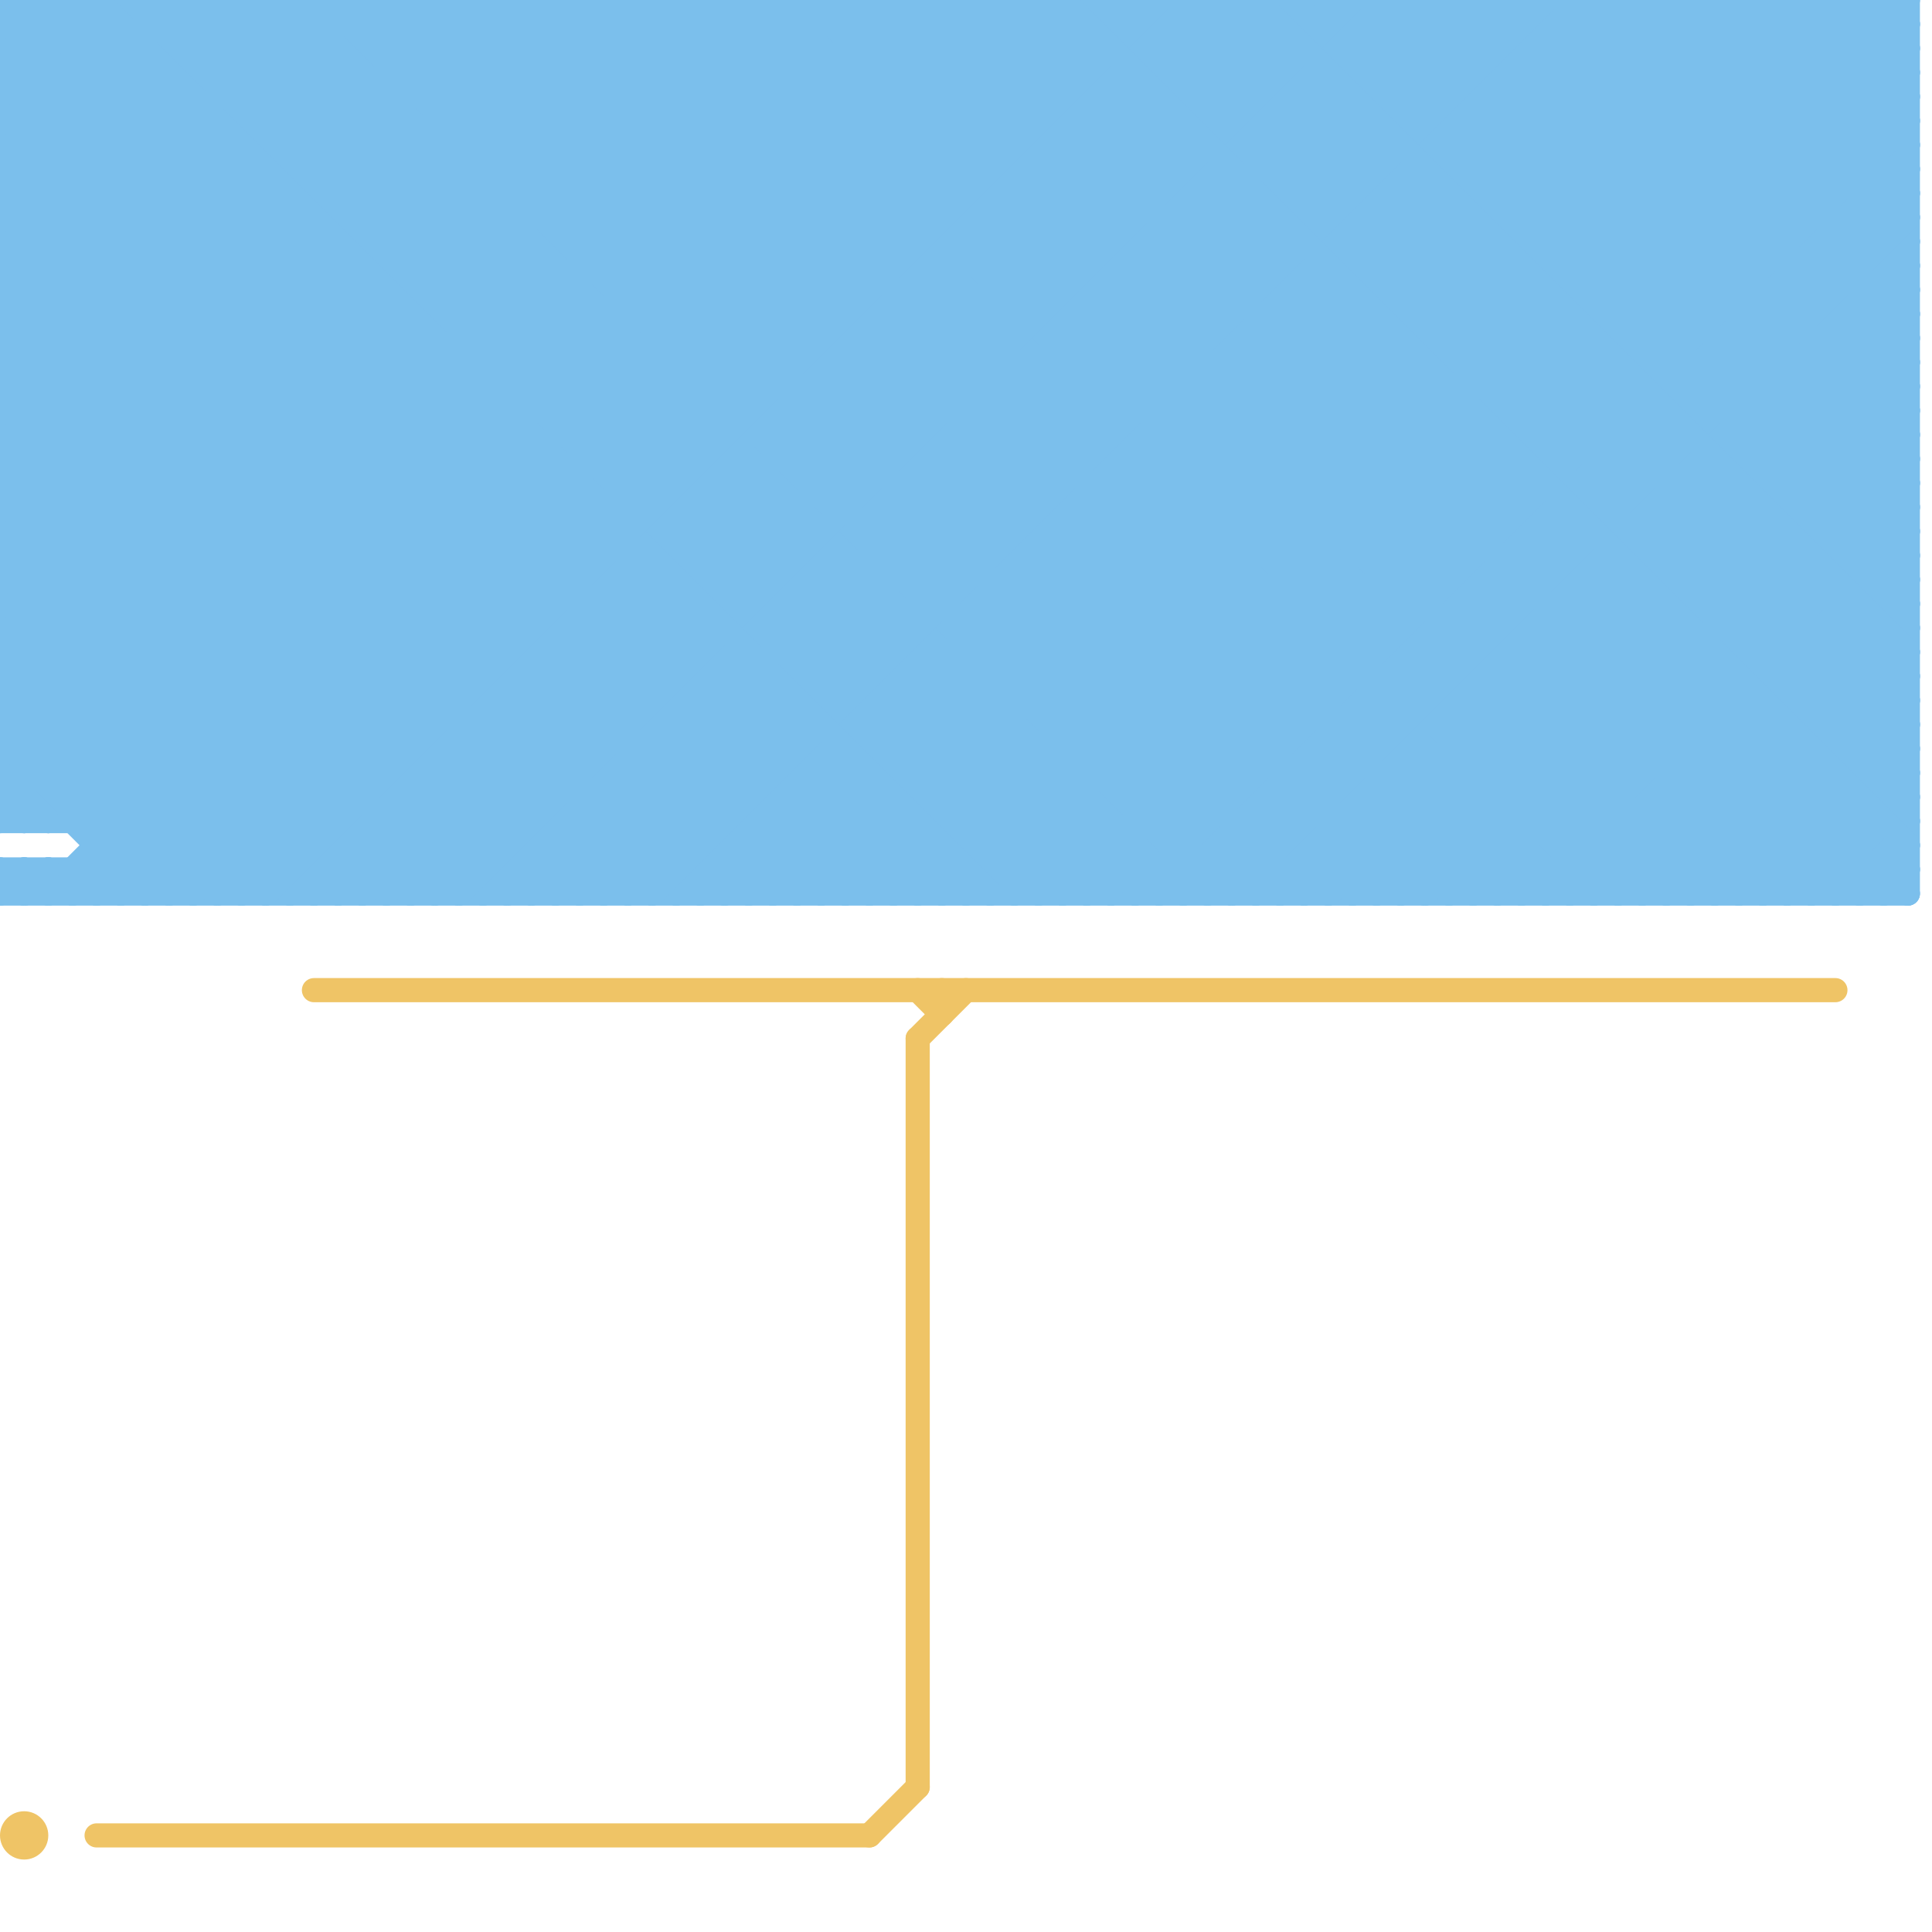 
<svg version="1.1" xmlns="http://www.w3.org/2000/svg" viewBox="0 0 80 80">
<style>line { stroke-width: 1; fill: none; stroke-linecap: round; stroke-linejoin: round; } .c0 { stroke: #7bbfec } .c1 { stroke: #efc466 }</style><line class="c0" x1="3" y1="34" x2="37" y2="0"/><line class="c0" x1="33" y1="37" x2="70" y2="0"/><line class="c0" x1="20" y1="37" x2="57" y2="0"/><line class="c0" x1="70" y1="0" x2="79" y2="9"/><line class="c0" x1="35" y1="37" x2="72" y2="0"/><line class="c0" x1="49" y1="37" x2="79" y2="7"/><line class="c0" x1="15" y1="0" x2="52" y2="37"/><line class="c0" x1="7" y1="0" x2="44" y2="37"/><line class="c0" x1="0" y1="3" x2="3" y2="0"/><line class="c0" x1="34" y1="37" x2="71" y2="0"/><line class="c0" x1="37" y1="0" x2="37" y2="37"/><line class="c0" x1="50" y1="37" x2="79" y2="8"/><line class="c0" x1="0" y1="25" x2="79" y2="25"/><line class="c0" x1="38" y1="0" x2="38" y2="37"/><line class="c0" x1="33" y1="0" x2="70" y2="37"/><line class="c0" x1="4" y1="35" x2="79" y2="35"/><line class="c0" x1="63" y1="0" x2="63" y2="37"/><line class="c0" x1="0" y1="32" x2="32" y2="0"/><line class="c0" x1="20" y1="0" x2="57" y2="37"/><line class="c0" x1="0" y1="17" x2="17" y2="0"/><line class="c0" x1="35" y1="0" x2="72" y2="37"/><line class="c0" x1="22" y1="0" x2="59" y2="37"/><line class="c0" x1="52" y1="0" x2="52" y2="37"/><line class="c0" x1="0" y1="9" x2="9" y2="0"/><line class="c0" x1="27" y1="0" x2="27" y2="37"/><line class="c0" x1="0" y1="14" x2="23" y2="37"/><line class="c0" x1="0" y1="17" x2="20" y2="37"/><line class="c0" x1="41" y1="37" x2="78" y2="0"/><line class="c0" x1="0" y1="7" x2="7" y2="0"/><line class="c0" x1="13" y1="0" x2="50" y2="37"/><line class="c0" x1="0" y1="20" x2="17" y2="37"/><line class="c0" x1="76" y1="37" x2="79" y2="34"/><line class="c0" x1="36" y1="37" x2="73" y2="0"/><line class="c0" x1="0" y1="28" x2="9" y2="37"/><line class="c0" x1="8" y1="0" x2="45" y2="37"/><line class="c0" x1="23" y1="0" x2="60" y2="37"/><line class="c0" x1="59" y1="0" x2="59" y2="37"/><line class="c0" x1="0" y1="8" x2="29" y2="37"/><line class="c0" x1="64" y1="37" x2="79" y2="22"/><line class="c0" x1="10" y1="0" x2="47" y2="37"/><line class="c0" x1="46" y1="0" x2="46" y2="37"/><line class="c0" x1="40" y1="0" x2="40" y2="37"/><line class="c0" x1="0" y1="16" x2="21" y2="37"/><line class="c0" x1="72" y1="0" x2="79" y2="7"/><line class="c0" x1="0" y1="28" x2="28" y2="0"/><line class="c0" x1="41" y1="0" x2="41" y2="37"/><line class="c0" x1="53" y1="37" x2="79" y2="11"/><line class="c0" x1="0" y1="24" x2="79" y2="24"/><line class="c0" x1="0" y1="26" x2="79" y2="26"/><line class="c0" x1="36" y1="0" x2="73" y2="37"/><line class="c0" x1="59" y1="0" x2="79" y2="20"/><line class="c0" x1="0" y1="30" x2="30" y2="0"/><line class="c0" x1="68" y1="0" x2="68" y2="37"/><line class="c0" x1="0" y1="36" x2="1" y2="37"/><line class="c0" x1="2" y1="36" x2="3" y2="37"/><line class="c0" x1="54" y1="37" x2="79" y2="12"/><line class="c0" x1="34" y1="0" x2="34" y2="37"/><line class="c0" x1="0" y1="5" x2="32" y2="37"/><line class="c0" x1="0" y1="23" x2="79" y2="23"/><line class="c0" x1="29" y1="0" x2="66" y2="37"/><line class="c0" x1="76" y1="0" x2="79" y2="3"/><line class="c0" x1="31" y1="0" x2="68" y2="37"/><line class="c0" x1="61" y1="0" x2="61" y2="37"/><line class="c0" x1="0" y1="1" x2="1" y2="0"/><line class="c0" x1="48" y1="0" x2="48" y2="37"/><line class="c0" x1="39" y1="37" x2="76" y2="0"/><line class="c0" x1="46" y1="0" x2="79" y2="33"/><line class="c0" x1="63" y1="0" x2="79" y2="16"/><line class="c0" x1="62" y1="0" x2="62" y2="37"/><line class="c0" x1="56" y1="0" x2="56" y2="37"/><line class="c0" x1="43" y1="0" x2="43" y2="37"/><line class="c0" x1="0" y1="2" x2="79" y2="2"/><line class="c0" x1="0" y1="34" x2="34" y2="0"/><line class="c0" x1="51" y1="0" x2="51" y2="37"/><line class="c0" x1="2" y1="34" x2="36" y2="0"/><line class="c0" x1="0" y1="13" x2="24" y2="37"/><line class="c0" x1="42" y1="0" x2="79" y2="37"/><line class="c0" x1="0" y1="32" x2="79" y2="32"/><line class="c0" x1="0" y1="34" x2="79" y2="34"/><line class="c0" x1="0" y1="21" x2="16" y2="37"/><line class="c0" x1="9" y1="0" x2="9" y2="37"/><line class="c0" x1="0" y1="23" x2="14" y2="37"/><line class="c0" x1="11" y1="0" x2="11" y2="37"/><line class="c0" x1="0" y1="24" x2="13" y2="37"/><line class="c0" x1="3" y1="36" x2="4" y2="37"/><line class="c0" x1="73" y1="37" x2="79" y2="31"/><line class="c0" x1="43" y1="37" x2="79" y2="1"/><line class="c0" x1="0" y1="20" x2="20" y2="0"/><line class="c0" x1="0" y1="5" x2="5" y2="0"/><line class="c0" x1="75" y1="0" x2="75" y2="37"/><line class="c0" x1="0" y1="27" x2="10" y2="37"/><line class="c0" x1="0" y1="9" x2="28" y2="37"/><line class="c0" x1="50" y1="0" x2="79" y2="29"/><line class="c0" x1="62" y1="37" x2="79" y2="20"/><line class="c0" x1="44" y1="37" x2="79" y2="2"/><line class="c0" x1="0" y1="12" x2="25" y2="37"/><line class="c0" x1="39" y1="0" x2="39" y2="37"/><line class="c0" x1="32" y1="0" x2="69" y2="37"/><line class="c0" x1="0" y1="31" x2="31" y2="0"/><line class="c0" x1="0" y1="15" x2="22" y2="37"/><line class="c0" x1="42" y1="37" x2="79" y2="0"/><line class="c0" x1="7" y1="37" x2="44" y2="0"/><line class="c0" x1="45" y1="37" x2="79" y2="3"/><line class="c0" x1="77" y1="0" x2="79" y2="2"/><line class="c0" x1="64" y1="0" x2="64" y2="37"/><line class="c0" x1="0" y1="6" x2="6" y2="0"/><line class="c0" x1="65" y1="0" x2="65" y2="37"/><line class="c0" x1="0" y1="10" x2="79" y2="10"/><line class="c0" x1="0" y1="12" x2="79" y2="12"/><line class="c0" x1="0" y1="14" x2="79" y2="14"/><line class="c0" x1="17" y1="0" x2="17" y2="37"/><line class="c0" x1="0" y1="24" x2="24" y2="0"/><line class="c0" x1="0" y1="1" x2="36" y2="37"/><line class="c0" x1="54" y1="0" x2="79" y2="25"/><line class="c0" x1="0" y1="4" x2="33" y2="37"/><line class="c0" x1="0" y1="16" x2="16" y2="0"/><line class="c0" x1="12" y1="0" x2="12" y2="37"/><line class="c0" x1="0" y1="31" x2="79" y2="31"/><line class="c0" x1="0" y1="33" x2="79" y2="33"/><line class="c0" x1="14" y1="0" x2="14" y2="37"/><line class="c0" x1="0" y1="0" x2="0" y2="34"/><line class="c0" x1="0" y1="31" x2="6" y2="37"/><line class="c0" x1="67" y1="37" x2="79" y2="25"/><line class="c0" x1="78" y1="0" x2="78" y2="37"/><line class="c0" x1="13" y1="37" x2="50" y2="0"/><line class="c0" x1="0" y1="10" x2="10" y2="0"/><line class="c0" x1="63" y1="37" x2="79" y2="21"/><line class="c0" x1="28" y1="37" x2="65" y2="0"/><line class="c0" x1="15" y1="37" x2="52" y2="0"/><line class="c0" x1="0" y1="0" x2="37" y2="37"/><line class="c0" x1="0" y1="2" x2="2" y2="0"/><line class="c0" x1="30" y1="37" x2="67" y2="0"/><line class="c0" x1="77" y1="37" x2="79" y2="35"/><line class="c0" x1="60" y1="0" x2="79" y2="19"/><line class="c0" x1="2" y1="0" x2="39" y2="37"/><line class="c0" x1="0" y1="3" x2="34" y2="37"/><line class="c0" x1="10" y1="37" x2="47" y2="0"/><line class="c0" x1="0" y1="4" x2="79" y2="4"/><line class="c0" x1="25" y1="0" x2="25" y2="37"/><line class="c0" x1="78" y1="37" x2="79" y2="36"/><line class="c0" x1="48" y1="37" x2="79" y2="6"/><line class="c0" x1="3" y1="0" x2="3" y2="34"/><line class="c0" x1="58" y1="0" x2="58" y2="37"/><line class="c0" x1="1" y1="36" x2="2" y2="37"/><line class="c0" x1="0" y1="4" x2="4" y2="0"/><line class="c0" x1="73" y1="0" x2="73" y2="37"/><line class="c0" x1="28" y1="0" x2="65" y2="37"/><line class="c0" x1="20" y1="0" x2="20" y2="37"/><line class="c0" x1="30" y1="0" x2="67" y2="37"/><line class="c0" x1="3" y1="37" x2="40" y2="0"/><line class="c0" x1="0" y1="3" x2="79" y2="3"/><line class="c0" x1="0" y1="5" x2="79" y2="5"/><line class="c0" x1="22" y1="0" x2="22" y2="37"/><line class="c0" x1="18" y1="37" x2="55" y2="0"/><line class="c0" x1="0" y1="18" x2="18" y2="0"/><line class="c0" x1="64" y1="0" x2="79" y2="15"/><line class="c0" x1="5" y1="37" x2="42" y2="0"/><line class="c0" x1="15" y1="0" x2="15" y2="37"/><line class="c0" x1="25" y1="37" x2="62" y2="0"/><line class="c0" x1="0" y1="11" x2="26" y2="37"/><line class="c0" x1="78" y1="0" x2="79" y2="1"/><line class="c0" x1="0" y1="19" x2="18" y2="37"/><line class="c0" x1="29" y1="37" x2="66" y2="0"/><line class="c0" x1="1" y1="34" x2="35" y2="0"/><line class="c0" x1="31" y1="37" x2="68" y2="0"/><line class="c0" x1="43" y1="0" x2="79" y2="36"/><line class="c0" x1="16" y1="0" x2="53" y2="37"/><line class="c0" x1="0" y1="8" x2="8" y2="0"/><line class="c0" x1="71" y1="37" x2="79" y2="29"/><line class="c0" x1="3" y1="0" x2="40" y2="37"/><line class="c0" x1="33" y1="0" x2="33" y2="37"/><line class="c0" x1="8" y1="0" x2="8" y2="37"/><line class="c0" x1="18" y1="0" x2="55" y2="37"/><line class="c0" x1="5" y1="0" x2="42" y2="37"/><line class="c0" x1="35" y1="0" x2="35" y2="37"/><line class="c0" x1="10" y1="0" x2="10" y2="37"/><line class="c0" x1="0" y1="20" x2="79" y2="20"/><line class="c0" x1="0" y1="22" x2="79" y2="22"/><line class="c0" x1="68" y1="0" x2="79" y2="11"/><line class="c0" x1="0" y1="22" x2="22" y2="0"/><line class="c0" x1="21" y1="0" x2="58" y2="37"/><line class="c0" x1="76" y1="0" x2="76" y2="37"/><line class="c0" x1="65" y1="0" x2="79" y2="14"/><line class="c0" x1="0" y1="14" x2="14" y2="0"/><line class="c0" x1="68" y1="37" x2="79" y2="26"/><line class="c0" x1="47" y1="0" x2="79" y2="32"/><line class="c0" x1="6" y1="37" x2="43" y2="0"/><line class="c0" x1="0" y1="33" x2="33" y2="0"/><line class="c0" x1="0" y1="37" x2="1" y2="36"/><line class="c0" x1="0" y1="27" x2="27" y2="0"/><line class="c0" x1="0" y1="12" x2="12" y2="0"/><line class="c0" x1="23" y1="0" x2="23" y2="37"/><line class="c0" x1="57" y1="37" x2="79" y2="15"/><line class="c0" x1="0" y1="7" x2="30" y2="37"/><line class="c0" x1="32" y1="37" x2="69" y2="0"/><line class="c0" x1="75" y1="37" x2="79" y2="33"/><line class="c0" x1="46" y1="37" x2="79" y2="4"/><line class="c0" x1="26" y1="0" x2="63" y2="37"/><line class="c0" x1="0" y1="10" x2="27" y2="37"/><line class="c0" x1="51" y1="0" x2="79" y2="28"/><line class="c0" x1="55" y1="0" x2="79" y2="24"/><line class="c0" x1="19" y1="0" x2="56" y2="37"/><line class="c0" x1="49" y1="0" x2="49" y2="37"/><line class="c0" x1="6" y1="0" x2="43" y2="37"/><line class="c0" x1="0" y1="26" x2="26" y2="0"/><line class="c0" x1="69" y1="0" x2="79" y2="10"/><line class="c0" x1="36" y1="0" x2="36" y2="37"/><line class="c0" x1="21" y1="37" x2="58" y2="0"/><line class="c0" x1="0" y1="30" x2="79" y2="30"/><line class="c0" x1="16" y1="37" x2="53" y2="0"/><line class="c0" x1="0" y1="19" x2="79" y2="19"/><line class="c0" x1="0" y1="11" x2="79" y2="11"/><line class="c0" x1="0" y1="21" x2="79" y2="21"/><line class="c0" x1="0" y1="13" x2="79" y2="13"/><line class="c0" x1="37" y1="0" x2="74" y2="37"/><line class="c0" x1="24" y1="0" x2="61" y2="37"/><line class="c0" x1="54" y1="0" x2="54" y2="37"/><line class="c0" x1="29" y1="0" x2="29" y2="37"/><line class="c0" x1="4" y1="0" x2="4" y2="37"/><line class="c0" x1="0" y1="33" x2="1" y2="34"/><line class="c0" x1="1" y1="0" x2="38" y2="37"/><line class="c0" x1="31" y1="0" x2="31" y2="37"/><line class="c0" x1="73" y1="0" x2="79" y2="6"/><line class="c0" x1="2" y1="0" x2="2" y2="34"/><line class="c0" x1="32" y1="0" x2="32" y2="37"/><line class="c0" x1="58" y1="0" x2="79" y2="21"/><line class="c0" x1="62" y1="0" x2="79" y2="17"/><line class="c0" x1="72" y1="37" x2="79" y2="30"/><line class="c0" x1="38" y1="37" x2="75" y2="0"/><line class="c0" x1="27" y1="0" x2="64" y2="37"/><line class="c0" x1="40" y1="37" x2="77" y2="0"/><line class="c0" x1="2" y1="37" x2="39" y2="0"/><line class="c0" x1="12" y1="0" x2="49" y2="37"/><line class="c0" x1="42" y1="0" x2="42" y2="37"/><line class="c0" x1="0" y1="6" x2="79" y2="6"/><line class="c0" x1="0" y1="8" x2="79" y2="8"/><line class="c0" x1="50" y1="0" x2="50" y2="37"/><line class="c0" x1="44" y1="0" x2="44" y2="37"/><line class="c0" x1="60" y1="0" x2="60" y2="37"/><line class="c0" x1="61" y1="37" x2="79" y2="19"/><line class="c0" x1="0" y1="23" x2="23" y2="0"/><line class="c0" x1="48" y1="0" x2="79" y2="31"/><line class="c0" x1="45" y1="0" x2="45" y2="37"/><line class="c0" x1="38" y1="0" x2="75" y2="37"/><line class="c0" x1="0" y1="27" x2="79" y2="27"/><line class="c0" x1="66" y1="0" x2="79" y2="13"/><line class="c0" x1="0" y1="29" x2="79" y2="29"/><line class="c0" x1="40" y1="0" x2="77" y2="37"/><line class="c0" x1="70" y1="0" x2="70" y2="37"/><line class="c0" x1="57" y1="0" x2="57" y2="37"/><line class="c0" x1="7" y1="0" x2="7" y2="37"/><line class="c0" x1="0" y1="25" x2="25" y2="0"/><line class="c0" x1="4" y1="36" x2="5" y2="37"/><line class="c0" x1="0" y1="6" x2="31" y2="37"/><line class="c0" x1="47" y1="0" x2="47" y2="37"/><line class="c0" x1="41" y1="0" x2="78" y2="37"/><line class="c0" x1="56" y1="0" x2="79" y2="23"/><line class="c0" x1="71" y1="0" x2="71" y2="37"/><line class="c0" x1="65" y1="37" x2="79" y2="23"/><line class="c0" x1="47" y1="37" x2="79" y2="5"/><line class="c0" x1="37" y1="37" x2="74" y2="0"/><line class="c0" x1="8" y1="37" x2="45" y2="0"/><line class="c0" x1="45" y1="0" x2="79" y2="34"/><line class="c0" x1="23" y1="37" x2="60" y2="0"/><line class="c0" x1="66" y1="37" x2="79" y2="24"/><line class="c0" x1="74" y1="0" x2="79" y2="5"/><line class="c0" x1="0" y1="11" x2="11" y2="0"/><line class="c0" x1="0" y1="2" x2="35" y2="37"/><line class="c0" x1="34" y1="0" x2="71" y2="37"/><line class="c0" x1="0" y1="36" x2="0" y2="37"/><line class="c0" x1="2" y1="36" x2="2" y2="37"/><line class="c0" x1="66" y1="0" x2="66" y2="37"/><line class="c0" x1="53" y1="0" x2="53" y2="37"/><line class="c0" x1="0" y1="7" x2="79" y2="7"/><line class="c0" x1="67" y1="0" x2="79" y2="12"/><line class="c0" x1="4" y1="34" x2="38" y2="0"/><line class="c0" x1="0" y1="9" x2="79" y2="9"/><line class="c0" x1="0" y1="1" x2="79" y2="1"/><line class="c0" x1="0" y1="29" x2="29" y2="0"/><line class="c0" x1="0" y1="32" x2="2" y2="34"/><line class="c0" x1="13" y1="0" x2="13" y2="37"/><line class="c0" x1="49" y1="0" x2="79" y2="30"/><line class="c0" x1="79" y1="0" x2="79" y2="37"/><line class="c0" x1="52" y1="37" x2="79" y2="10"/><line class="c0" x1="0" y1="28" x2="79" y2="28"/><line class="c0" x1="0" y1="22" x2="15" y2="37"/><line class="c0" x1="0" y1="15" x2="15" y2="0"/><line class="c0" x1="53" y1="0" x2="79" y2="26"/><line class="c0" x1="70" y1="37" x2="79" y2="28"/><line class="c0" x1="24" y1="37" x2="61" y2="0"/><line class="c0" x1="57" y1="0" x2="79" y2="22"/><line class="c0" x1="0" y1="25" x2="12" y2="37"/><line class="c0" x1="71" y1="0" x2="79" y2="8"/><line class="c0" x1="75" y1="0" x2="79" y2="4"/><line class="c0" x1="26" y1="37" x2="63" y2="0"/><line class="c0" x1="0" y1="18" x2="79" y2="18"/><line class="c0" x1="28" y1="0" x2="28" y2="37"/><line class="c0" x1="51" y1="37" x2="79" y2="9"/><line class="c0" x1="74" y1="0" x2="74" y2="37"/><line class="c0" x1="55" y1="0" x2="55" y2="37"/><line class="c0" x1="30" y1="0" x2="30" y2="37"/><line class="c0" x1="3" y1="36" x2="3" y2="37"/><line class="c0" x1="67" y1="0" x2="67" y2="37"/><line class="c0" x1="5" y1="0" x2="5" y2="37"/><line class="c0" x1="69" y1="37" x2="79" y2="27"/><line class="c0" x1="69" y1="0" x2="69" y2="37"/><line class="c0" x1="0" y1="21" x2="21" y2="0"/><line class="c0" x1="1" y1="0" x2="1" y2="34"/><line class="c0" x1="0" y1="37" x2="79" y2="37"/><line class="c0" x1="21" y1="0" x2="21" y2="37"/><line class="c0" x1="12" y1="37" x2="49" y2="0"/><line class="c0" x1="58" y1="37" x2="79" y2="16"/><line class="c0" x1="9" y1="0" x2="46" y2="37"/><line class="c0" x1="61" y1="0" x2="79" y2="18"/><line class="c0" x1="0" y1="19" x2="19" y2="0"/><line class="c0" x1="0" y1="0" x2="79" y2="0"/><line class="c0" x1="14" y1="37" x2="51" y2="0"/><line class="c0" x1="11" y1="0" x2="48" y2="37"/><line class="c0" x1="16" y1="0" x2="16" y2="37"/><line class="c0" x1="0" y1="36" x2="79" y2="36"/><line class="c0" x1="18" y1="0" x2="18" y2="37"/><line class="c0" x1="59" y1="37" x2="79" y2="17"/><line class="c0" x1="17" y1="37" x2="54" y2="0"/><line class="c0" x1="27" y1="37" x2="64" y2="0"/><line class="c0" x1="19" y1="37" x2="56" y2="0"/><line class="c0" x1="55" y1="37" x2="79" y2="13"/><line class="c0" x1="4" y1="0" x2="41" y2="37"/><line class="c0" x1="39" y1="0" x2="76" y2="37"/><line class="c0" x1="14" y1="0" x2="51" y2="37"/><line class="c0" x1="6" y1="0" x2="6" y2="37"/><line class="c0" x1="0" y1="30" x2="7" y2="37"/><line class="c0" x1="77" y1="0" x2="77" y2="37"/><line class="c0" x1="0" y1="15" x2="79" y2="15"/><line class="c0" x1="74" y1="37" x2="79" y2="32"/><line class="c0" x1="56" y1="37" x2="79" y2="14"/><line class="c0" x1="0" y1="17" x2="79" y2="17"/><line class="c0" x1="9" y1="37" x2="46" y2="0"/><line class="c0" x1="17" y1="0" x2="54" y2="37"/><line class="c0" x1="72" y1="0" x2="72" y2="37"/><line class="c0" x1="11" y1="37" x2="48" y2="0"/><line class="c0" x1="0" y1="18" x2="19" y2="37"/><line class="c0" x1="44" y1="0" x2="79" y2="35"/><line class="c0" x1="22" y1="37" x2="59" y2="0"/><line class="c0" x1="25" y1="0" x2="62" y2="37"/><line class="c0" x1="24" y1="0" x2="24" y2="37"/><line class="c0" x1="0" y1="26" x2="11" y2="37"/><line class="c0" x1="0" y1="16" x2="79" y2="16"/><line class="c0" x1="60" y1="37" x2="79" y2="18"/><line class="c0" x1="26" y1="0" x2="26" y2="37"/><line class="c0" x1="0" y1="29" x2="8" y2="37"/><line class="c0" x1="0" y1="13" x2="13" y2="0"/><line class="c0" x1="19" y1="0" x2="19" y2="37"/><line class="c0" x1="1" y1="37" x2="2" y2="36"/><line class="c0" x1="1" y1="36" x2="1" y2="37"/><line class="c0" x1="4" y1="37" x2="41" y2="0"/><line class="c0" x1="52" y1="0" x2="79" y2="27"/><line class="c1" x1="39" y1="41" x2="39" y2="42"/><line class="c1" x1="38" y1="41" x2="39" y2="42"/><line class="c1" x1="38" y1="43" x2="38" y2="74"/><line class="c1" x1="38" y1="43" x2="40" y2="41"/><line class="c1" x1="13" y1="41" x2="76" y2="41"/><line class="c1" x1="36" y1="76" x2="38" y2="74"/><line class="c1" x1="4" y1="76" x2="36" y2="76"/><circle cx="1" cy="76" r="1" fill="#efc466" />


</svg>

